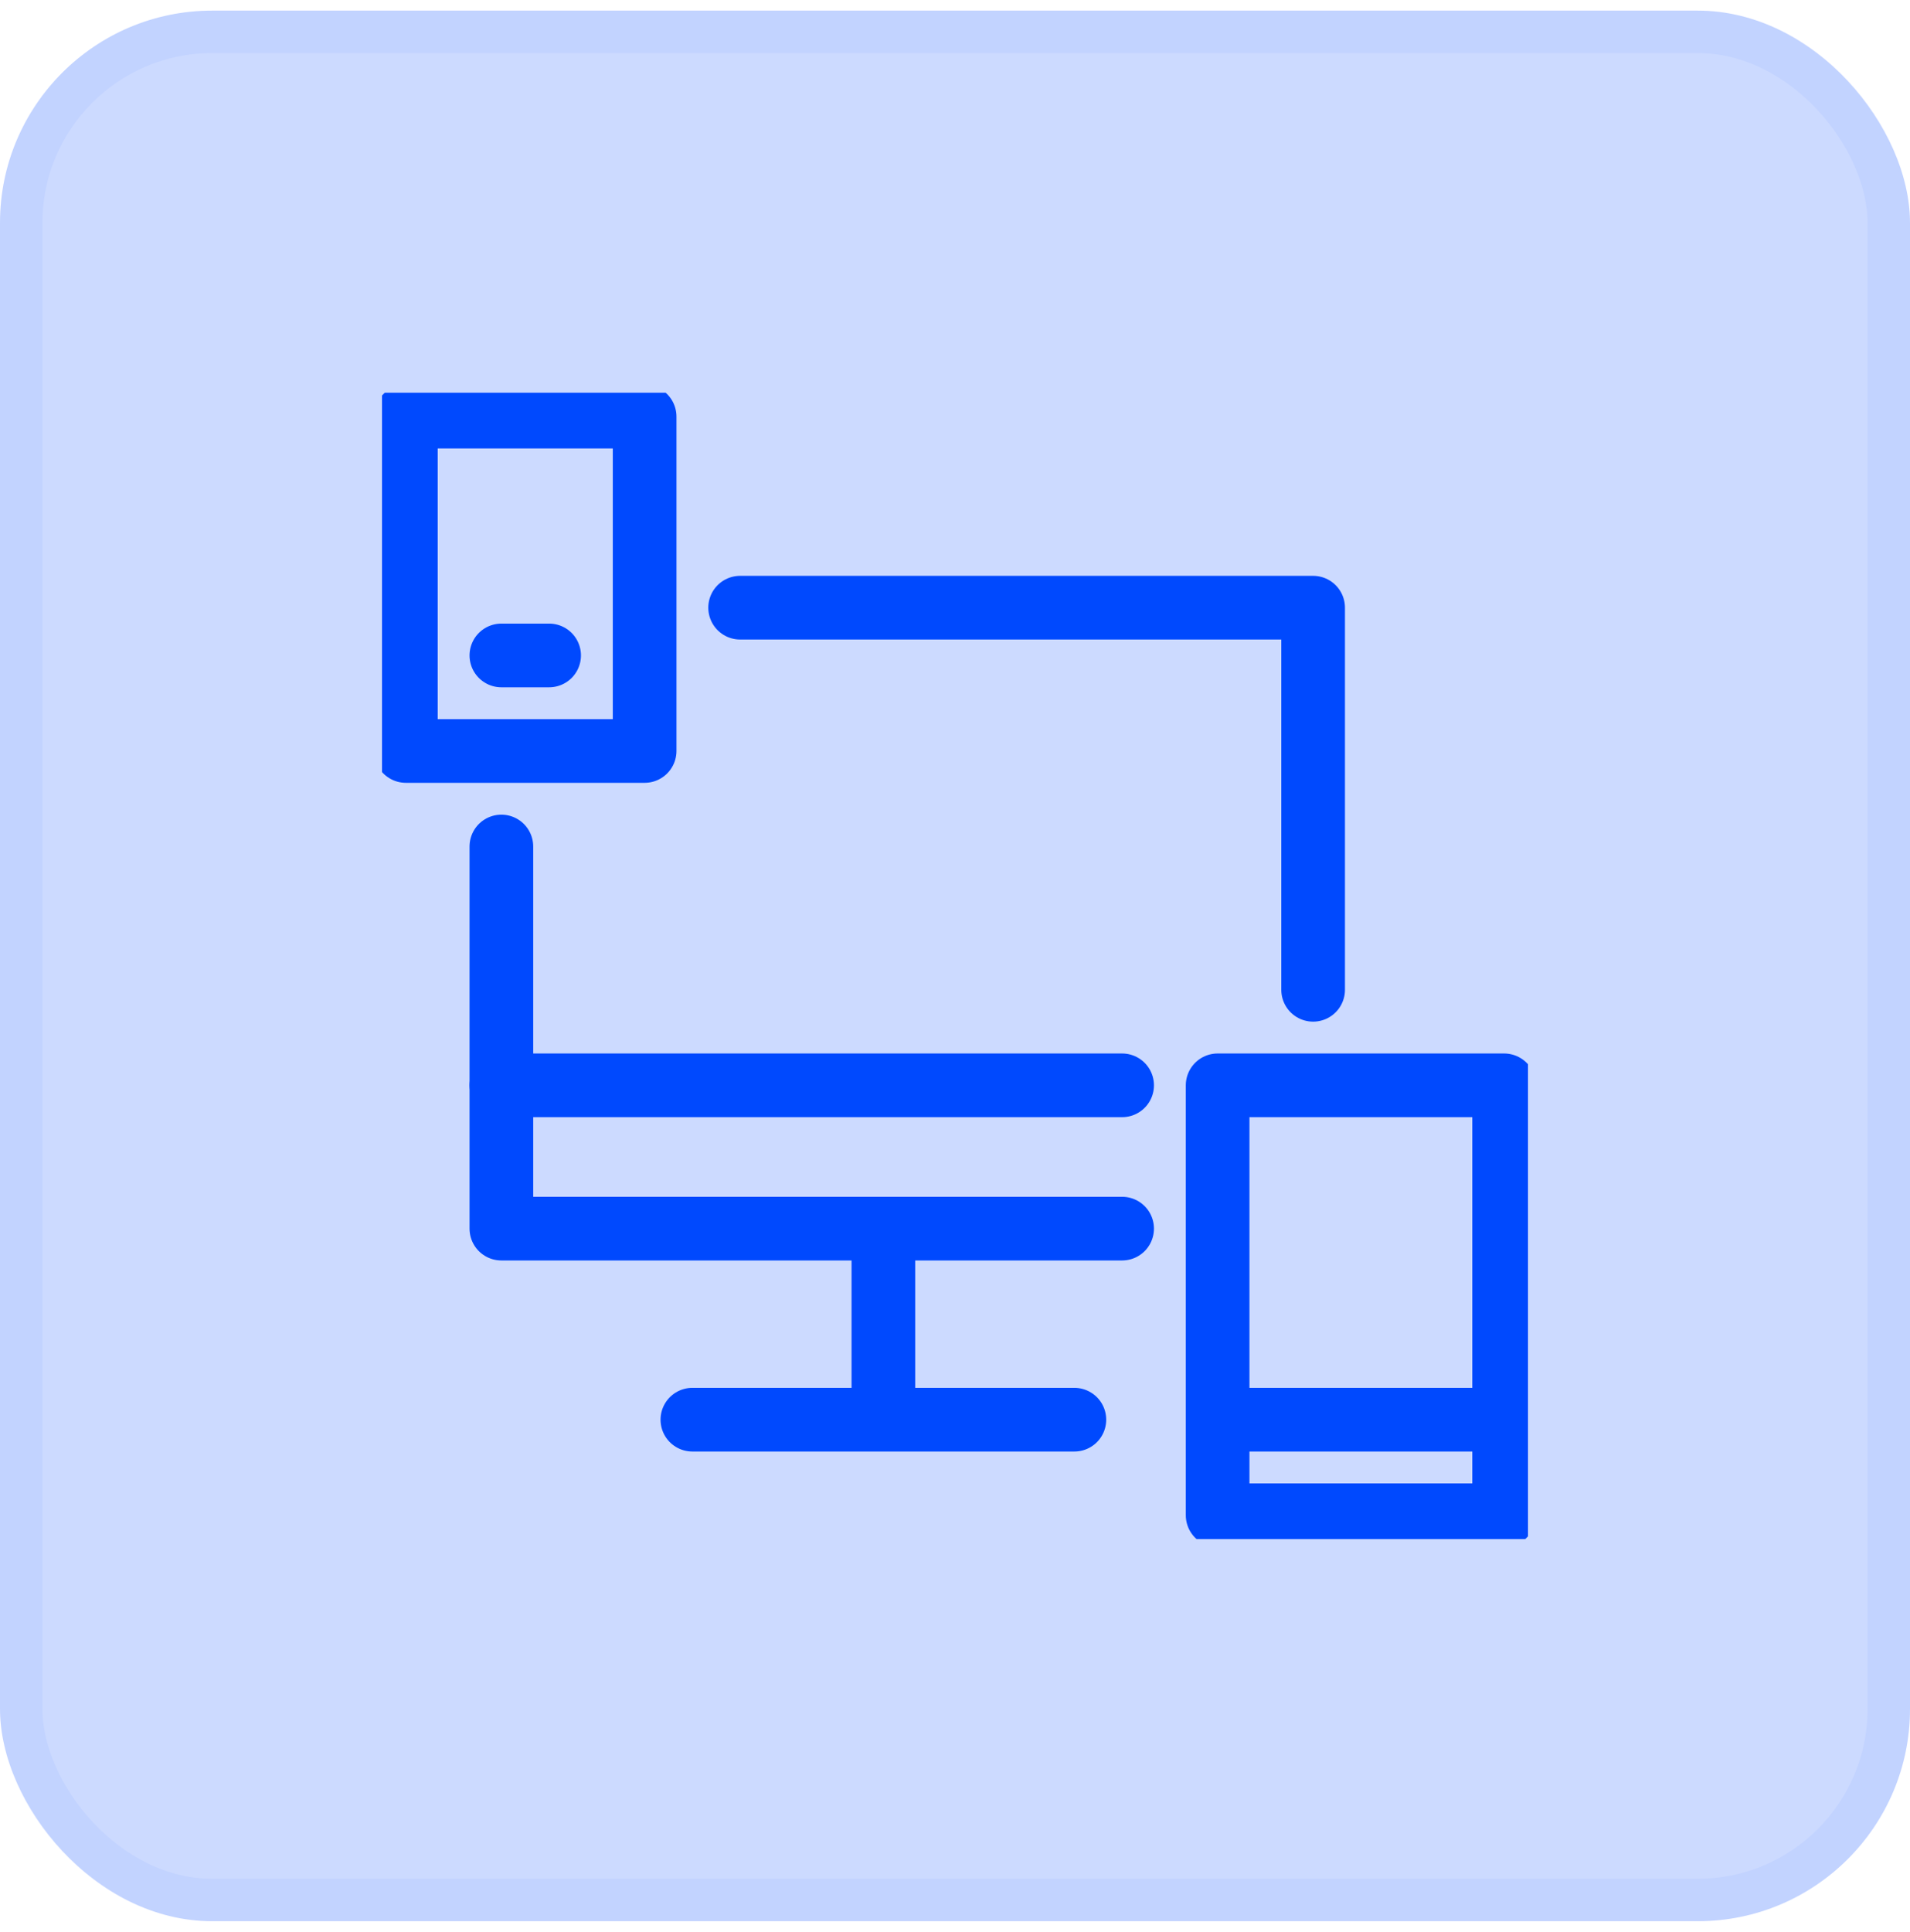 <svg width="90" height="91" viewBox="0 0 90 91" fill="none" xmlns="http://www.w3.org/2000/svg">
<rect y="0.5" width="90" height="90" rx="10" fill="#0049FE" fill-opacity="0.2"/>
<rect x="1" y="1.5" width="88" height="88" rx="9" stroke="#0049FE" stroke-opacity="0.05" stroke-width="2"/>
<g clip-path="url(#clip0_87_552)">
<path d="M52.875 57.875H23.625V39.875" stroke="#0049FE" stroke-width="3" stroke-miterlimit="10" stroke-linecap="round" stroke-linejoin="round"/>
<path d="M34.875 28.625H61.875V46.625" stroke="#0049FE" stroke-width="3" stroke-miterlimit="10" stroke-linecap="round" stroke-linejoin="round"/>
<path d="M41.625 57.875V66.875" stroke="#0049FE" stroke-width="3" stroke-miterlimit="10" stroke-linejoin="round"/>
<path d="M32.625 66.875H50.625" stroke="#0049FE" stroke-width="3" stroke-miterlimit="10" stroke-linecap="round" stroke-linejoin="round"/>
<path d="M23.625 51.125H52.875" stroke="#0049FE" stroke-width="3" stroke-miterlimit="10" stroke-linecap="round" stroke-linejoin="round"/>
<path d="M30.375 19.625H19.125V35.375H30.375V19.625Z" stroke="#0049FE" stroke-width="3" stroke-miterlimit="10" stroke-linejoin="round"/>
<path d="M70.875 51.125H57.375V71.375H70.875V51.125Z" stroke="#0049FE" stroke-width="3" stroke-miterlimit="10" stroke-linejoin="round"/>
<path d="M23.625 30.875H25.875" stroke="#0049FE" stroke-width="3" stroke-miterlimit="10" stroke-linecap="round" stroke-linejoin="round"/>
<path d="M57.375 66.875H70.875" stroke="#0049FE" stroke-width="3" stroke-miterlimit="10" stroke-linejoin="round"/>
</g>
<defs>
<clipPath id="clip0_87_552">
<rect width="54" height="54" fill="white" transform="translate(18 18.5)"/>
</clipPath>
</defs>
</svg>
